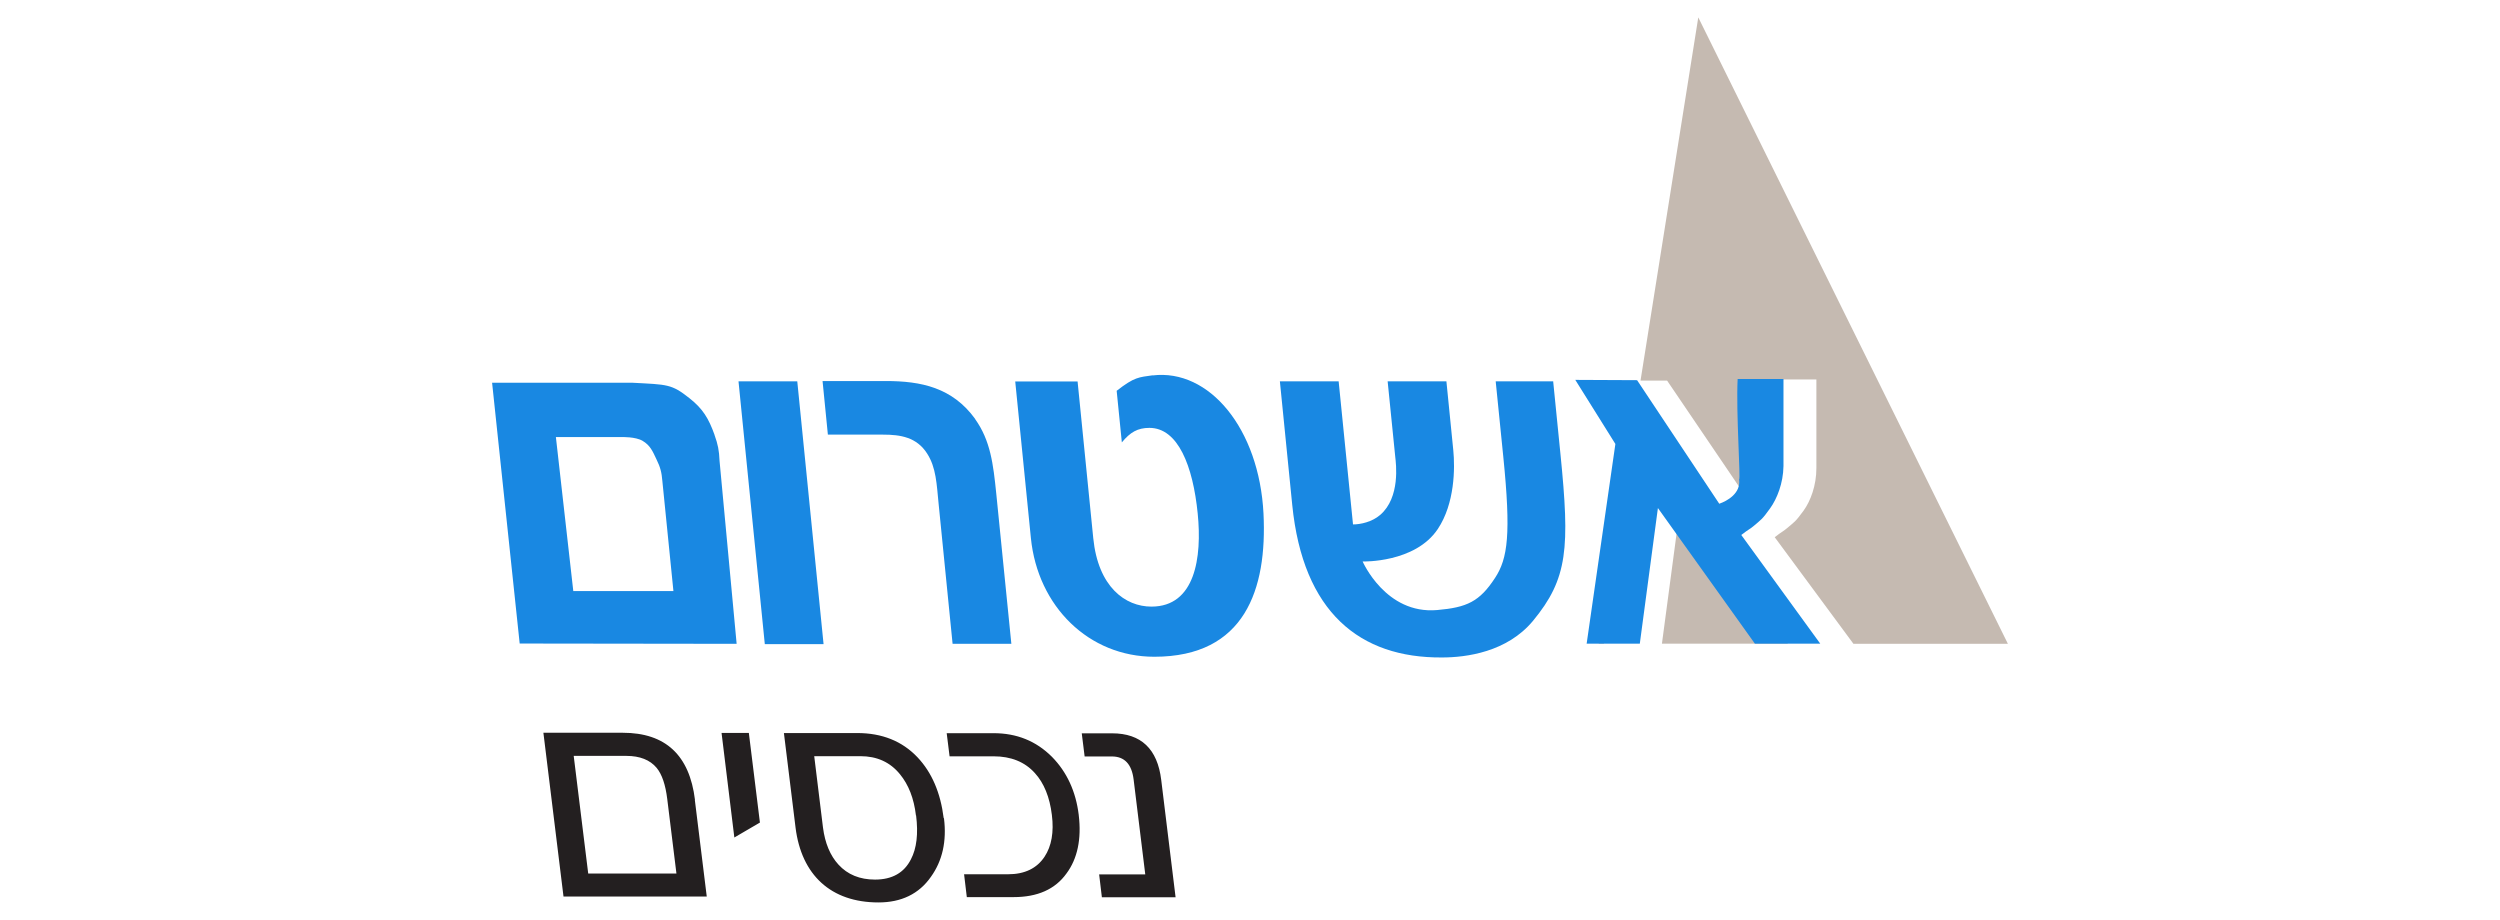 <?xml version="1.0" encoding="UTF-8"?>
<svg id="Layer_1" data-name="Layer 1" xmlns="http://www.w3.org/2000/svg" viewBox="0 0 174 64">
  <defs>
    <style>
      .cls-1 {
        fill: #1988e2;
      }

      .cls-1, .cls-2, .cls-3 {
        stroke-width: 0px;
      }

      .cls-2 {
        fill: #231f20;
      }

      .cls-3 {
        fill: #c5bab1;
      }
    </style>
  </defs>
  <path class="cls-2" d="m48.37,55.67c-.38-3.11-2.05-4.67-5.03-4.67h-5.52l1.4,11.4h9.97l-.83-6.73Zm-7.43,5.13l-1.01-8.19h3.67c.93,0,1.64.28,2.1.83.38.46.62,1.19.74,2.17l.64,5.19h-6.15Zm11.19-9.79h-1.91l.89,7.28,1.78-1.04-.77-6.23Zm13.55,5.93c-.22-1.76-.82-3.17-1.82-4.23-1.07-1.13-2.47-1.69-4.2-1.69h-5.1l.81,6.58c.41,3.3,2.46,5.21,5.77,5.21,1.59,0,2.82-.59,3.65-1.78.8-1.11,1.11-2.48.91-4.08m-1.94-.2c.16,1.28.04,2.3-.36,3.06-.47.93-1.3,1.41-2.5,1.41-1.06,0-1.91-.35-2.54-1.04-.58-.63-.94-1.5-1.08-2.58l-.61-4.97h3.21c1.15,0,2.07.41,2.76,1.26.59.72.97,1.67,1.11,2.87m11.33-.04c-.2-1.63-.82-2.98-1.86-4.04-1.11-1.11-2.46-1.65-4.07-1.65h-3.26l.2,1.61h3.06c1.22,0,2.18.39,2.88,1.17.63.69,1.03,1.67,1.18,2.91.15,1.19-.02,2.17-.51,2.91-.53.8-1.37,1.22-2.54,1.22h-3.06l.19,1.59h3.26c1.65,0,2.89-.54,3.68-1.65.76-1.02,1.05-2.39.85-4.06m5.74-2.45c-.26-2.15-1.4-3.24-3.42-3.24h-2.11l.2,1.61h1.89c.89,0,1.39.54,1.52,1.61l.81,6.6h-3.21l.19,1.59h5.13l-1-8.17Z"/>
  <path class="cls-3" d="m139.75,44.81L118.2,1.21l-4.02,25.28h1.85s5.91,8.71,5.91,8.71c.54-.2,1.45-.75,1.3-1.69.12,0-.23-4.72-.1-7.1h3.28v6.17c0,1.2-.4,2.28-.89,2.96-.58.8-.65.79-1.14,1.21-.33.28-.35.23-.87.64l5.48,7.42h10.75Zm-25.66-14.67l-.39-.62-2.43,15.28h.36l2.46-14.66Zm3.34,5.03l-.4-.59-1.36,10.22h8.77s-7.01-9.63-7.01-9.63Z"/>
  <g>
    <path class="cls-1" d="m39.9,41.13l-1.21-10.71h4.59s.95-.03,1.44.26c.54.32.7.72.97,1.29.27.55.36.9.41,1.51l.77,7.66h-6.98Zm9.83-10.87c-.41-1.14-.81-1.81-1.75-2.55-1.25-.99-1.53-.94-3.94-1.07h-9.79l1.92,18.15,15.1.02-1.19-12.74c-.03-.72-.11-1.13-.35-1.8"/>
    <polygon class="cls-1" points="51.4 26.54 53.23 44.83 57.32 44.83 55.49 26.54 51.4 26.54"/>
    <path class="cls-1" d="m67.88,29.17c-1.59-2.2-3.77-2.65-6.23-2.65h-4.4l.37,3.73h3.84c1.2,0,2.34.17,3.07,1.32.63.98.66,2.12.8,3.52l.97,9.72h4.09l-1.05-10.45c-.21-2.06-.4-3.69-1.47-5.19"/>
    <path class="cls-1" d="m80.23,26.12c-.97.14-1.27.11-2.51,1.08l.36,3.59c.58-.7,1.09-1.01,1.92-1.01,1.99,0,3.03,2.65,3.36,5.96.31,3.07-.18,6.48-3.22,6.48-1.82,0-3.71-1.36-4.05-4.77l-1.09-10.9h-4.34l1.09,10.9c.48,4.77,4.04,8.26,8.59,8.26,6.31,0,7.86-4.7,7.6-9.96-.3-5.92-3.78-10.1-7.72-9.62"/>
    <path class="cls-1" d="m108.08,26.54h-3.98l.53,5.26c.54,5.36.32,7.07-.58,8.43-1.07,1.64-1.95,2.05-4.03,2.23-3.58.31-5.18-3.38-5.18-3.38,0,0,3.65.11,5.23-2.26,1.19-1.78,1.2-4.25,1.08-5.47l-.48-4.81h-4.09l.53,5.26c.05.45.37,2.82-1.05,4.04-.57.49-1.36.66-1.89.66l-1-9.96h-4.09l.86,8.6c.75,7.49,4.71,10.66,10.42,10.62,1.71,0,4.53-.38,6.33-2.54,2.45-2.96,2.57-5.09,1.92-11.6l-.51-5.09Z"/>
    <path class="cls-1" d="m126.69,44.8l-5.5-7.57h.01c.55-.43.56-.37.89-.65.48-.42.54-.4,1.11-1.2.48-.67.91-1.74.93-2.94v-6.06s-3.19,0-3.19,0c-.12,2.36.22,6.98.1,6.98.14.97-.83,1.51-1.38,1.7l-5.72-8.6-4.3-.02,2.79,4.46-2,13.9h3.7l1.26-9.44,6.75,9.44h4.53Z"/>
  </g>
</svg>